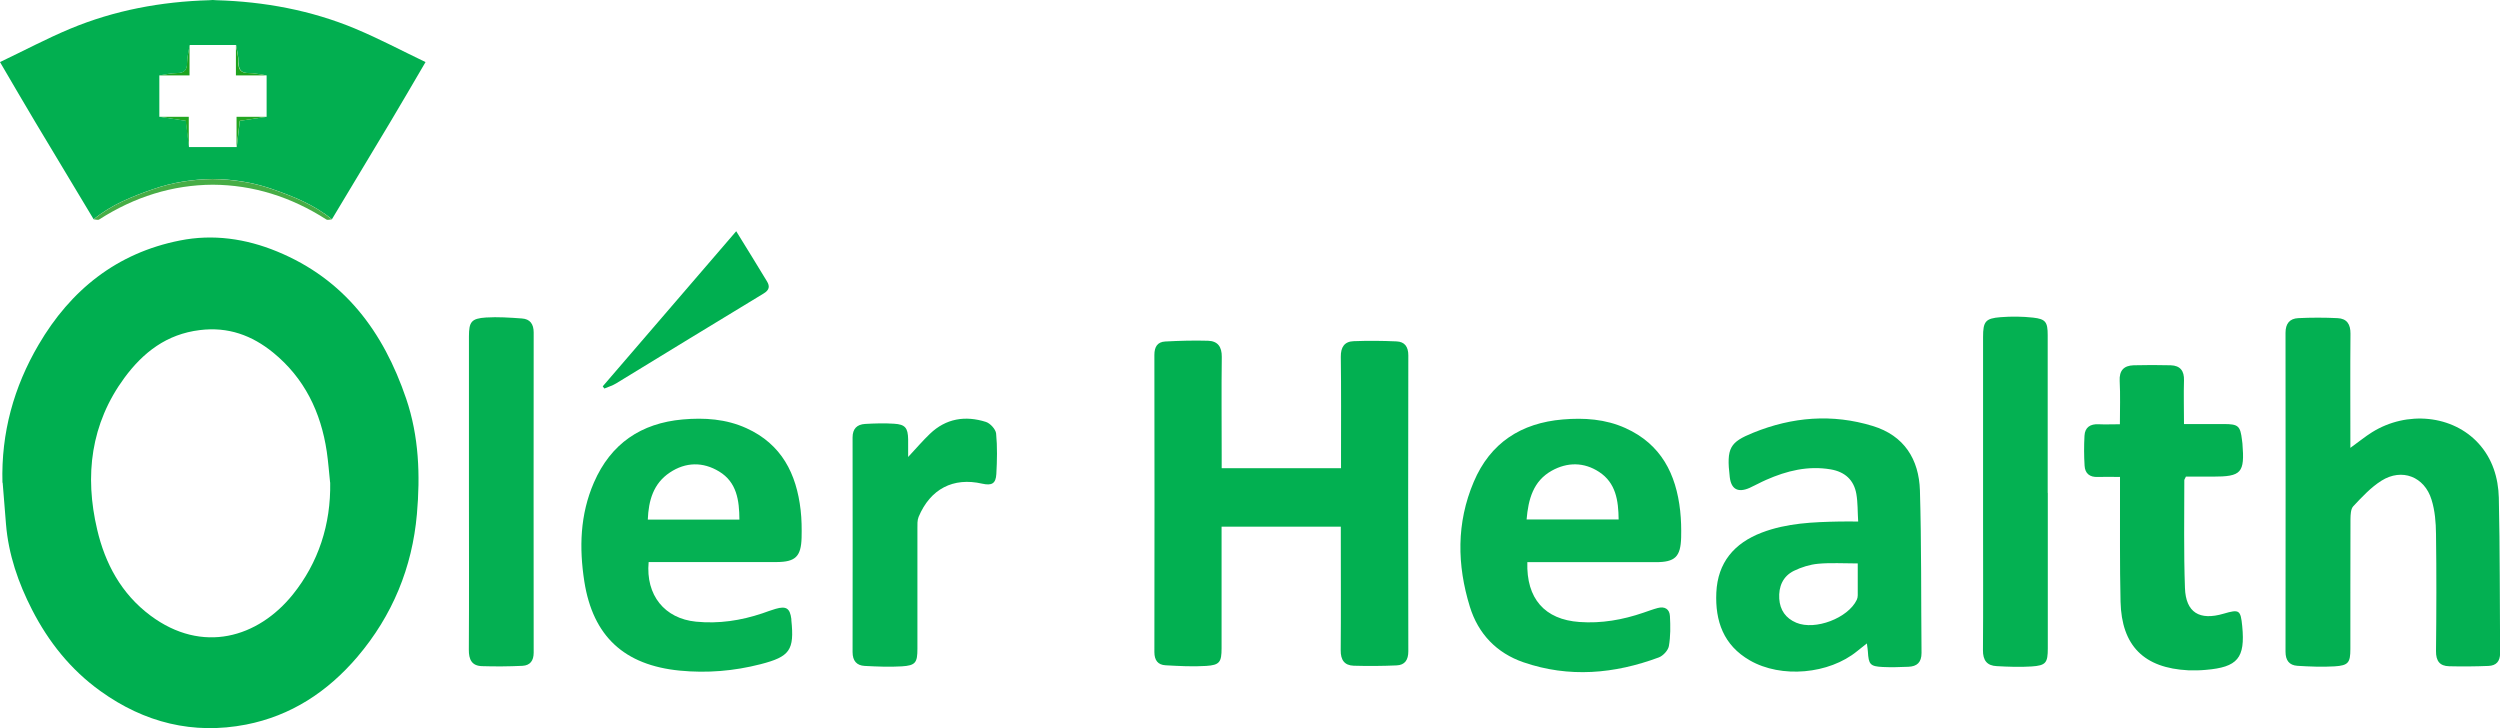 <?xml version="1.0" encoding="UTF-8"?><svg xmlns="http://www.w3.org/2000/svg" viewBox="0 0 234.41 68.26"><defs><style>.d{fill:#03b052;}.e{fill:#00af50;}.f{fill:#02b051;}.g{fill:#02af50;}.h{fill:#22a621;}.i{fill:#1ea31e;}.j{fill:#04b052;}.k{fill:#04b152;}.l{fill:#04b153;}.m{fill:#05b153;}.n{fill:#47ad46;}</style></defs><g id="a"/><g id="b"><g id="c"><g><g><path class="e" d="M.23,45.25c-.13-4.65,1.06-8.96,3.39-12.93,3-5.13,7.33-8.6,13.25-9.77,3.1-.62,6.17-.18,9.11,1.03,6.32,2.6,9.96,7.51,12.1,13.79,1.21,3.55,1.33,7.22,1.01,10.84-.44,4.99-2.28,9.5-5.59,13.39-2.8,3.28-6.23,5.52-10.43,6.34-4.95,.96-9.52-.17-13.65-3.14-2.8-2.01-4.87-4.62-6.41-7.62-1.29-2.51-2.22-5.19-2.45-8.05-.1-1.29-.21-2.57-.31-3.86Zm30.72-.02c-.1-.96-.17-1.92-.31-2.88-.55-3.71-2.1-6.91-5.04-9.3-1.97-1.6-4.2-2.43-6.86-2.1-3.12,.38-5.31,2.09-7.07,4.47-3.17,4.31-3.75,9.18-2.56,14.23,.74,3.17,2.25,6.02,5,8.07,4.87,3.63,10.09,2.07,13.35-1.98,2.4-2.99,3.57-6.57,3.5-10.5Z"/><path class="f" d="M114.56,43.9h11.18v-1.2c0-3.08,.02-6.17-.02-9.25-.01-.9,.34-1.43,1.21-1.46,1.34-.05,2.68-.04,4.01,.02,.77,.03,1.11,.5,1.11,1.31-.02,9.25-.02,18.5,0,27.75,0,.8-.32,1.29-1.1,1.32-1.34,.06-2.68,.07-4.02,.03-.87-.03-1.23-.54-1.22-1.45,.03-3.45,.01-6.89,.01-10.34v-1.25h-11.18v1.17c0,3.41,0,6.82,0,10.23,0,1.3-.18,1.58-1.45,1.66-1.26,.08-2.54,.01-3.8-.06-.72-.04-1.05-.47-1.05-1.24,.02-9.29,.01-18.57,0-27.86,0-.75,.28-1.22,1.02-1.26,1.34-.07,2.68-.11,4.01-.07,.91,.03,1.3,.56,1.29,1.52-.04,3.05-.01,6.09-.01,9.14,0,.39,0,.78,0,1.28Z"/><path class="d" d="M220.37,42c.81-.58,1.4-1.07,2.04-1.47,3.29-2.05,7.57-1.61,9.99,1.05,1.31,1.44,1.85,3.23,1.9,5.09,.11,4.86,.08,9.72,.12,14.57,0,.78-.37,1.17-1.09,1.2-1.23,.05-2.46,.06-3.69,.03-.88-.02-1.24-.5-1.23-1.42,.04-3.66,.05-7.32,0-10.99-.01-1.07-.1-2.19-.42-3.21-.66-2.16-2.78-2.98-4.69-1.78-.99,.62-1.83,1.53-2.64,2.39-.25,.26-.26,.8-.27,1.21-.02,4.06,0,8.12-.01,12.18,0,1.28-.19,1.55-1.48,1.63-1.15,.07-2.32,.02-3.48-.05-.77-.05-1.12-.51-1.12-1.32,.01-9.97,.01-19.94,0-29.91,0-.86,.39-1.33,1.19-1.37,1.23-.06,2.46-.06,3.69,0,.87,.04,1.22,.57,1.21,1.46-.03,3.3-.01,6.6-.01,9.9v.8Z"/><path class="l" d="M175.03,60.34c-.4,.32-.65,.51-.89,.71-2.65,2.17-7.12,2.57-10.07,.87-2.47-1.42-3.26-3.69-3.14-6.36,.13-2.81,1.67-4.63,4.26-5.62,2.35-.9,4.82-.99,7.3-1.04,.54-.01,1.07,0,1.74,0-.06-.94-.03-1.77-.17-2.58-.23-1.32-1.07-2.08-2.41-2.31-2.13-.36-4.11,.13-6.04,.98-.53,.23-1.04,.52-1.57,.76-1.06,.46-1.71,.15-1.85-1.01-.33-2.77,.02-3.28,2.21-4.17,3.65-1.48,7.4-1.79,11.19-.63,2.96,.9,4.34,3.13,4.43,6.05,.15,5.07,.1,10.15,.15,15.23,0,.89-.42,1.27-1.24,1.3-.8,.03-1.6,.06-2.4,.02-1.18-.06-1.32-.24-1.39-1.45-.01-.18-.04-.35-.09-.74Zm-.83-7.51c-1.35,0-2.54-.08-3.72,.03-.77,.07-1.57,.32-2.27,.66-1.04,.51-1.45,1.48-1.38,2.62,.07,1.06,.6,1.83,1.6,2.25,1.77,.74,4.85-.43,5.67-2.15,.06-.13,.09-.28,.09-.42,0-.97,0-1.94,0-2.99Z"/><path class="m" d="M143.21,52.7c-.11,3.44,1.64,5.39,4.88,5.62,2.06,.15,4.05-.2,6-.87,.45-.15,.89-.32,1.34-.44,.66-.18,1.12,.1,1.15,.77,.05,.93,.06,1.89-.1,2.8-.07,.4-.54,.91-.94,1.06-4.17,1.55-8.42,1.93-12.69,.46-2.53-.87-4.25-2.68-5.03-5.21-1.21-3.92-1.27-7.86,.36-11.7,1.55-3.67,4.45-5.53,8.35-5.86,2-.17,4-.04,5.88,.81,3.34,1.51,4.75,4.3,5.13,7.76,.09,.83,.11,1.67,.09,2.5-.05,1.81-.57,2.31-2.38,2.31-3.6,0-7.2,0-10.79,0h-1.24Zm8.56-3.99c-.02-1.79-.26-3.43-1.83-4.46-1.42-.93-2.98-.93-4.45-.11-1.73,.97-2.19,2.67-2.35,4.57h8.62Z"/><path class="m" d="M60.82,52.7c-.29,3.11,1.5,5.3,4.44,5.59,2.13,.21,4.2-.1,6.22-.78,.41-.14,.82-.3,1.24-.42,1-.29,1.35-.06,1.48,.95,0,.04,0,.07,0,.11,.29,2.81-.13,3.42-2.89,4.13-2.49,.64-5.01,.85-7.57,.6-5.2-.51-8.14-3.21-8.95-8.35-.49-3.15-.41-6.28,.9-9.29,1.59-3.65,4.42-5.56,8.32-5.91,2.04-.18,4.07-.05,5.98,.82,3.3,1.5,4.69,4.27,5.08,7.67,.1,.86,.11,1.74,.09,2.61-.05,1.75-.58,2.26-2.32,2.27-2.47,.01-4.94,0-7.41,0-1.52,0-3.04,0-4.63,0Zm8.51-3.98c-.01-1.82-.25-3.51-1.9-4.51-1.51-.92-3.14-.9-4.63,.1-1.54,1.03-1.99,2.62-2.06,4.41h8.59Z"/><path class="d" d="M198.76,44.72c-.77,0-1.42-.02-2.06,0-.76,.04-1.2-.33-1.24-1.05-.06-.93-.06-1.87-.01-2.81,.04-.8,.55-1.12,1.33-1.08,.61,.03,1.23,0,1.99,0,0-1.4,.05-2.73-.02-4.06-.05-.98,.39-1.44,1.31-1.47,1.16-.03,2.32-.03,3.48,0,.89,.03,1.27,.53,1.24,1.42-.04,1.3,0,2.6,0,4.09,1.28,0,2.5,0,3.72,0,1.38,0,1.56,.17,1.72,1.51,.01,.11,.03,.22,.04,.32,.22,2.75-.08,3.1-2.78,3.1h-2.52c-.09,.2-.15,.27-.15,.33,0,3.37-.06,6.74,.06,10.11,.08,2.31,1.37,3.08,3.63,2.41,1.47-.43,1.59-.35,1.74,1.17,.29,2.99-.42,3.85-3.43,4.1-.54,.05-1.09,.06-1.63,.04-4.15-.21-6.25-2.29-6.35-6.44-.08-3.44-.04-6.89-.05-10.33,0-.4,0-.79,0-1.38Z"/><path class="j" d="M43.97,46.23c0-4.89,0-9.79,0-14.68,0-1.37,.22-1.69,1.6-1.78,1.11-.07,2.24,.01,3.36,.09,.77,.05,1.11,.52,1.11,1.32-.01,10-.01,20.01,0,30.01,0,.76-.33,1.2-1.05,1.24-1.26,.06-2.53,.07-3.8,.03-.96-.03-1.24-.63-1.23-1.55,.03-4.89,.01-9.79,.01-14.68Z"/><path class="k" d="M192.01,46.22c0,4.86,0,9.71,0,14.57,0,1.36-.18,1.61-1.52,1.7-1.08,.07-2.18,.03-3.26-.03-.92-.04-1.31-.54-1.3-1.5,.03-4.06,.01-8.12,.01-12.18,0-5.73,0-11.45,0-17.18,0-1.45,.22-1.75,1.64-1.86,1.01-.08,2.04-.07,3.04,.04,1.19,.13,1.38,.42,1.38,1.64,0,4.93,0,9.86,0,14.79Z"/><path class="l" d="M85.15,42.85c.8-.86,1.39-1.55,2.04-2.17,1.51-1.45,3.32-1.73,5.25-1.12,.41,.13,.92,.69,.96,1.09,.12,1.25,.09,2.53,.02,3.8-.05,.9-.43,1.1-1.33,.9-2.71-.62-4.86,.49-5.96,3.12-.13,.32-.11,.71-.11,1.06,0,3.77,0,7.54,0,11.31,0,1.29-.18,1.56-1.46,1.64-1.15,.07-2.32,.02-3.48-.04-.76-.04-1.14-.48-1.14-1.3,.01-6.71,.01-13.41,0-20.12,0-.82,.41-1.22,1.17-1.27,.9-.05,1.82-.08,2.72-.02,1.04,.06,1.3,.39,1.32,1.45,0,.49,0,.98,0,1.67Z"/><path class="e" d="M56.51,36.23l12.52-14.55c1.02,1.66,1.97,3.18,2.89,4.71,.27,.45,.23,.8-.32,1.13-4.62,2.79-9.22,5.62-13.83,8.43-.34,.21-.73,.32-1.1,.48l-.16-.21Z"/></g><g><path class="i" d="M17.78,4.22c-.08,.55-.23,1.1-.24,1.65,0,.69-.25,.98-.96,.98-.55,0-1.1,.14-1.66,.22h2.85v-2.85Z"/><path class="h" d="M14.92,10.95c.85,.13,1.69,.26,2.49,.38,.1,.86,.2,1.66,.29,2.46v-2.84h-2.79Z"/><path class="g" d="M33.34,2.7C29.17,.96,24.78,.15,20.27,.02c-.1,0-.2-.01-.3-.02h-.04c-.1,0-.2,.01-.3,.02C15.12,.15,10.74,.96,6.57,2.7c-2.2,.92-4.32,2.05-6.57,3.12,1.19,2.03,2.24,3.84,3.31,5.63,1.82,3.04,3.65,6.07,5.47,9.11,1.66-1.37,3.61-2.14,5.61-2.84,1.81-.63,3.68-.91,5.54-.94h0c1.88,.02,3.75,.3,5.58,.94,2,.7,3.95,1.47,5.61,2.84,1.82-3.04,3.65-6.07,5.47-9.11,1.07-1.79,2.12-3.6,3.31-5.63-2.24-1.07-4.36-2.2-6.57-3.12Zm-8.36,8.25c-.85,.13-1.69,.26-2.49,.38-.1,.86-.2,1.66-.29,2.46h-4.48c-.1-.8-.19-1.6-.29-2.46-.8-.12-1.65-.25-2.49-.38v-3.88c.55-.08,1.1-.22,1.65-.22,.71,0,.96-.29,.96-.98,0-.55,.15-1.1,.24-1.65,.72,0,1.44,0,2.16,0h0c.73,0,1.46,0,2.19,0,.08,.55,.23,1.1,.24,1.65,0,.69,.25,.98,.96,.98,.55,0,1.1,.14,1.66,.22v3.88Z"/><path class="n" d="M19.93,16.79h0c-1.87,.03-3.73,.31-5.54,.94-2,.7-3.95,1.47-5.61,2.84,.18,0,.4,.09,.52,.01,3.32-2.13,6.88-3.24,10.65-3.26,3.77,.02,7.33,1.13,10.65,3.26,.12,.08,.35,0,.52-.01-1.66-1.37-3.61-2.14-5.61-2.84-1.82-.64-3.7-.91-5.58-.94Z"/><path class="i" d="M22.36,5.87c0-.55-.15-1.1-.24-1.65v2.85h2.85c-.55-.08-1.1-.22-1.66-.22-.71,0-.96-.29-.96-.98Z"/><path class="h" d="M22.19,13.79c.1-.8,.19-1.6,.29-2.46,.8-.12,1.65-.25,2.49-.38h-2.79v2.84Z"/></g></g></g></g></svg>